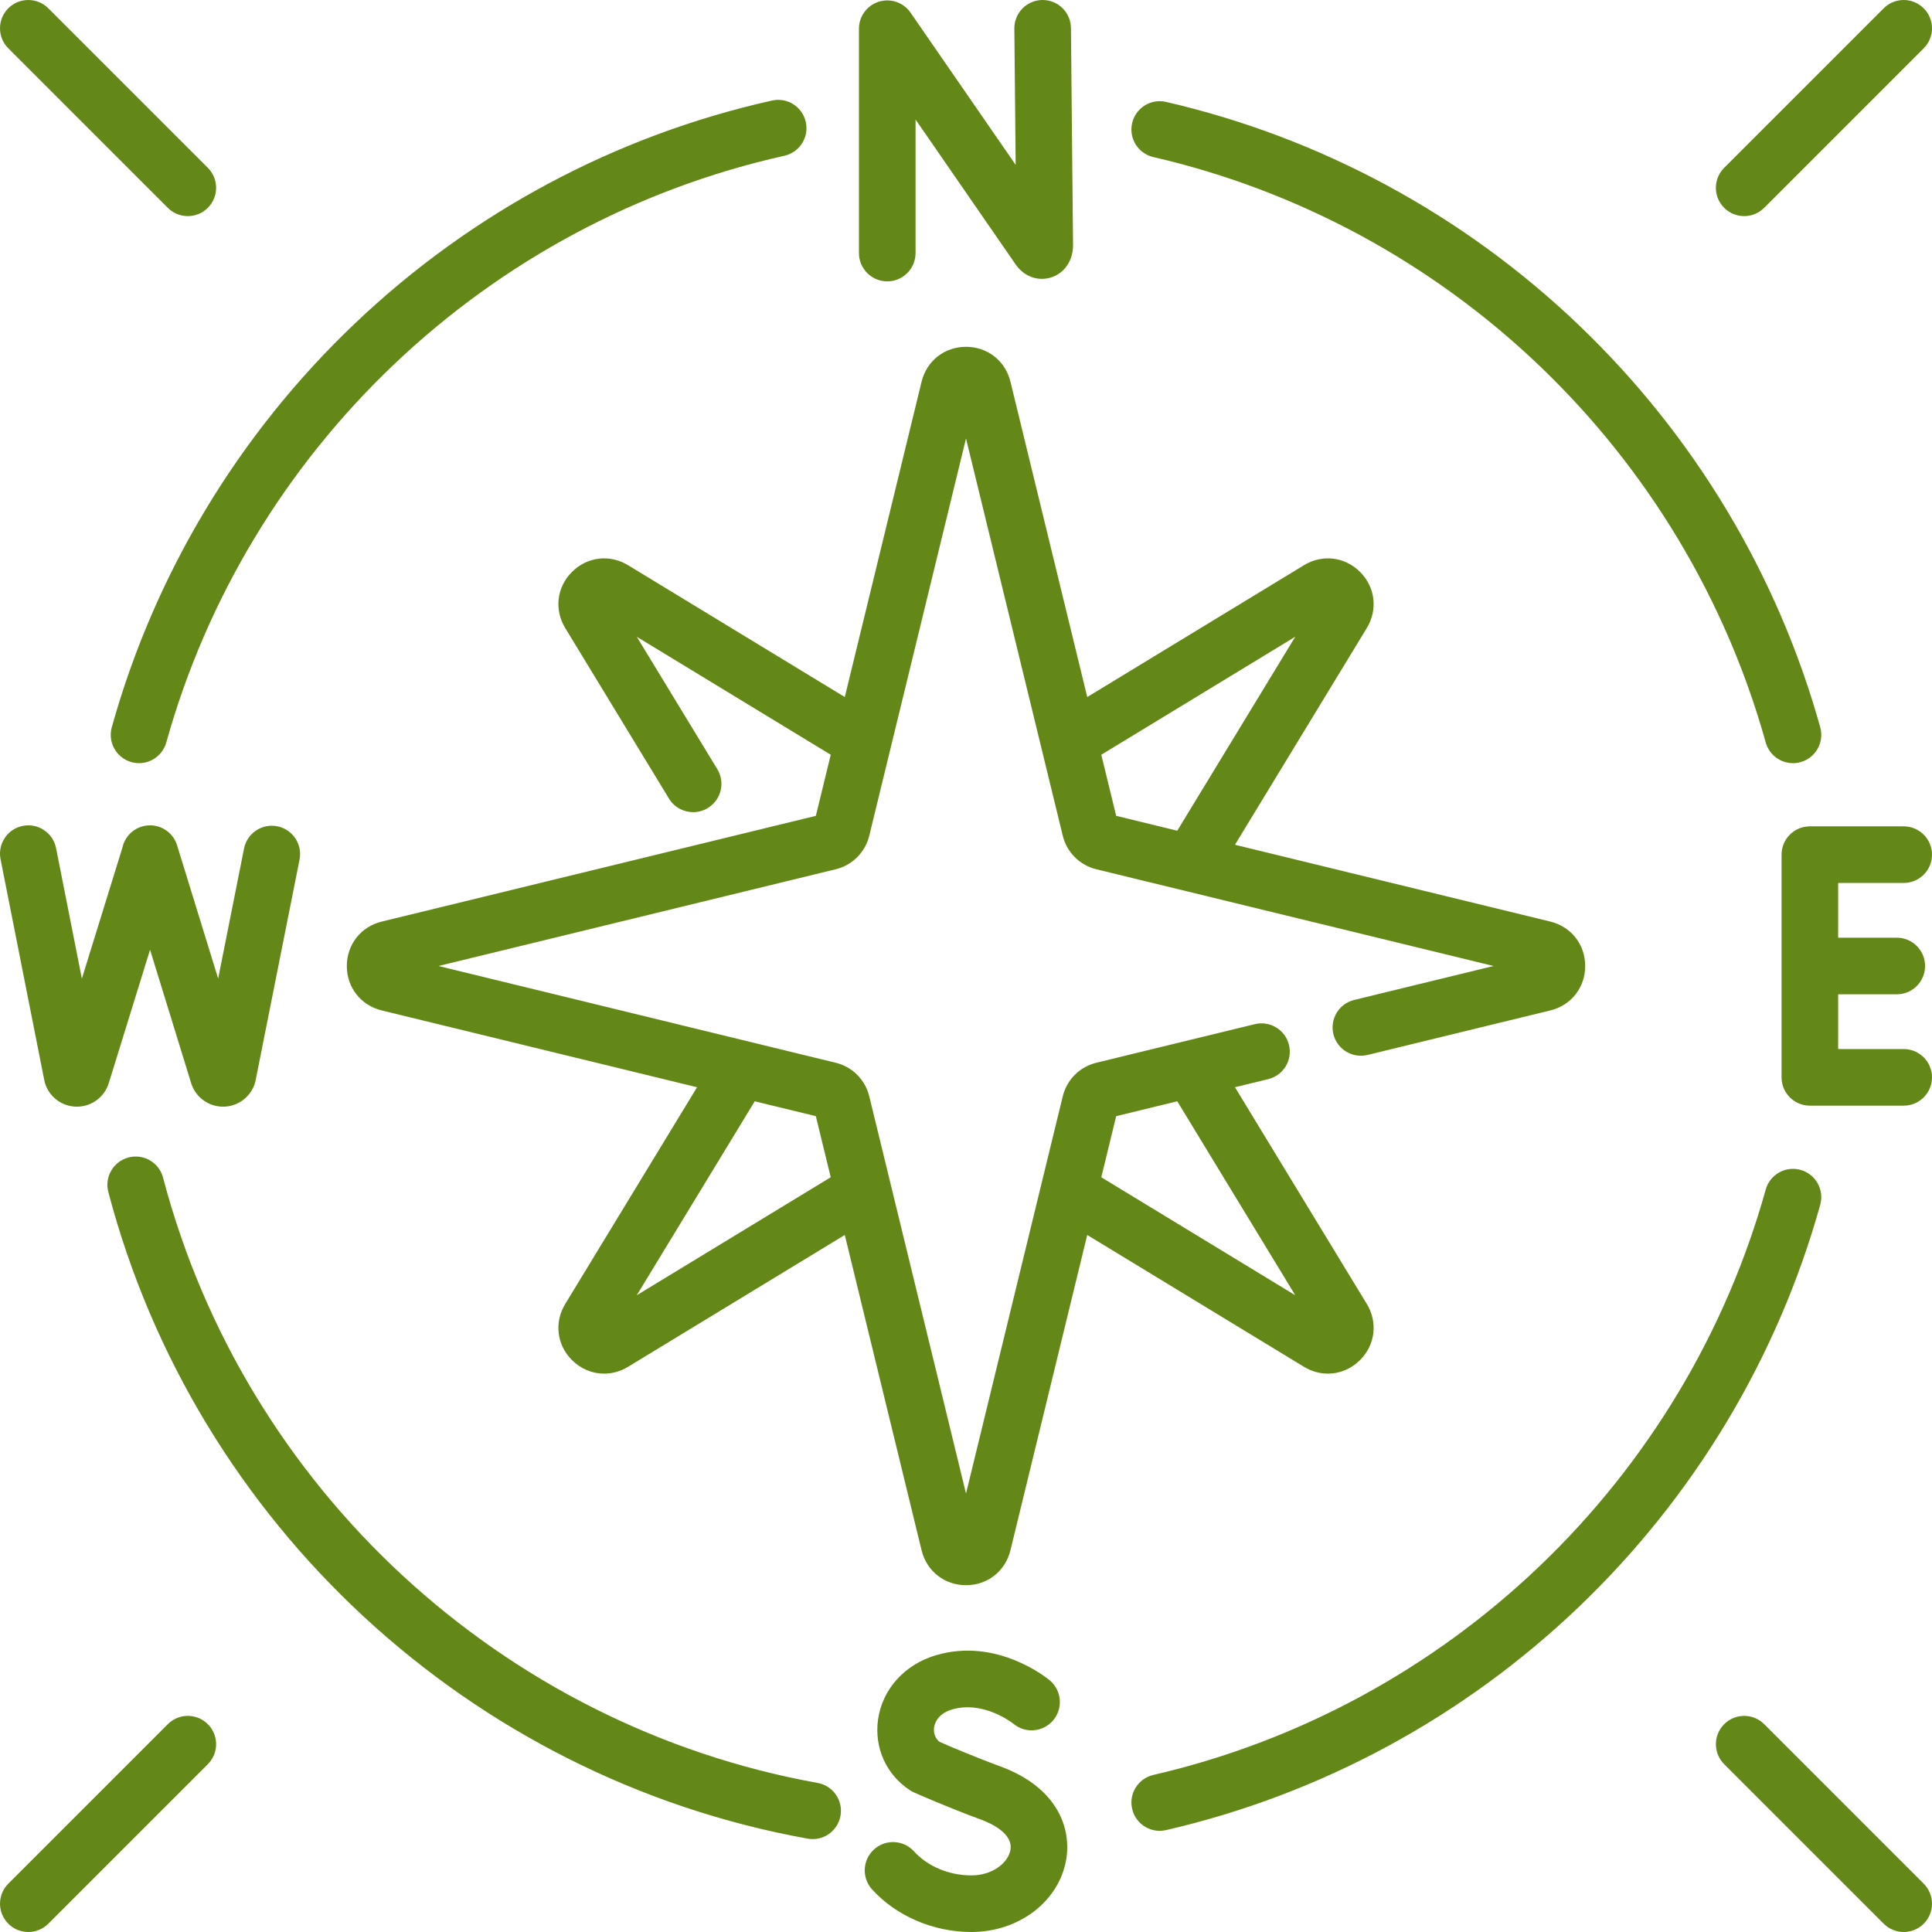 <?xml version="1.0"?>
<svg xmlns="http://www.w3.org/2000/svg" id="Capa_1" enable-background="new 0 0 512.002 512.002" height="512" viewBox="0 0 512.002 512.002" width="512"><g><g><path d="m44.47 55.076c1.465 1.464 3.385 2.197 5.304 2.197s3.839-.732 5.304-2.197c2.929-2.929 2.929-7.678 0-10.606l-42.273-42.272c-2.93-2.929-7.678-2.929-10.607 0s-2.929 7.678 0 10.606zm190.662 19.488c4.143 0 7.5-3.358 7.5-7.5v-35.393l26.528 38.414c2.202 3.183 5.875 4.533 9.358 3.446 3.555-1.11 5.852-4.437 5.852-8.547l-.557-57.556c-.04-4.117-3.39-7.427-7.498-7.427-.025 0-.05 0-.074 0-4.143.04-7.468 3.43-7.428 7.572l.35 36.12-27.859-40.343c-1.864-2.701-5.267-3.874-8.404-2.898-3.133.977-5.268 3.878-5.268 7.16v59.452c0 4.142 3.358 7.5 7.5 7.5zm70.516-32.94c38.409 8.858 73.849 28.035 102.485 55.456 28.563 27.35 49.241 61.818 59.802 99.679.926 3.316 3.938 5.487 7.221 5.487.667 0 1.345-.09 2.019-.278 3.99-1.113 6.322-5.25 5.21-9.239-11.284-40.452-33.372-77.273-63.877-106.483-30.588-29.289-68.448-49.773-109.489-59.238-4.034-.932-8.063 1.586-8.994 5.623-.931 4.035 1.587 8.062 5.623 8.993zm-293.899 244.72c.07.356.167.708.288 1.05 1.251 3.528 4.596 5.889 8.335 5.889h.058c3.764-.024 7.105-2.435 8.316-5.997.022-.065.044-.131.064-.196l10.955-35.394 10.906 35.401c.031.102.065.203.101.303 1.253 3.525 4.597 5.884 8.334 5.884h.058c3.761-.024 7.102-2.432 8.315-5.992.106-.313.191-.631.256-.955l11.65-58.542c.809-4.063-1.829-8.011-5.892-8.82-4.062-.807-8.011 1.83-8.819 5.892l-6.859 34.469-10.882-35.322c-1.22-3.959-5.417-6.179-9.376-4.959-2.685.827-4.565 3.024-5.12 5.587l-10.74 34.699-6.839-34.574c-.805-4.063-4.747-6.706-8.813-5.902-4.063.804-6.706 4.75-5.902 8.813zm450.48-229.071c1.919 0 3.839-.732 5.304-2.197l42.272-42.272c2.929-2.929 2.929-7.678 0-10.606-2.929-2.929-7.677-2.929-10.607 0l-42.273 42.272c-2.929 2.929-2.929 7.678 0 10.606 1.465 1.465 3.384 2.197 5.304 2.197zm42.272 176.718c4.143 0 7.5-3.358 7.5-7.5s-3.357-7.5-7.5-7.5h-24.868c-4.143 0-7.5 3.358-7.5 7.5v59.02c0 4.142 3.357 7.5 7.5 7.5h24.868c4.143 0 7.5-3.358 7.5-7.5s-3.357-7.5-7.5-7.5h-17.368v-14.51h15.534c4.143 0 7.5-3.358 7.5-7.5s-3.357-7.5-7.5-7.5h-15.534v-14.51zm-469.671-32.025c.674.188 1.352.278 2.019.278 3.282 0 6.296-2.171 7.221-5.487 10.63-38.112 31.496-72.757 60.34-100.191 28.932-27.518 64.703-46.634 103.447-55.282 4.043-.902 6.589-4.911 5.687-8.954-.903-4.043-4.914-6.592-8.954-5.686-41.398 9.241-79.615 29.661-110.518 59.052-30.806 29.3-53.093 66.311-64.451 107.03-1.114 3.99 1.218 8.127 5.209 9.24zm442.343 108.069c-3.99-1.114-8.127 1.22-9.239 5.209-10.56 37.861-31.238 72.329-59.801 99.678-28.636 27.421-64.074 46.597-102.483 55.456-4.036.931-6.554 4.958-5.623 8.994.801 3.469 3.888 5.816 7.302 5.816.559 0 1.125-.063 1.692-.193 41.04-9.465 78.9-29.949 109.487-59.237 30.504-29.21 52.592-66.031 63.875-106.482 1.113-3.992-1.22-8.129-5.21-9.241zm-9.64 146.891c-2.93-2.929-7.678-2.929-10.607 0s-2.929 7.678 0 10.606l42.272 42.272c1.465 1.464 3.385 2.197 5.304 2.197s3.839-.732 5.304-2.197c2.929-2.929 2.929-7.678 0-10.606zm-115.62-92.898c3.099 0 6.147-1.224 8.52-3.596 4.028-4.028 4.745-10.003 1.784-14.869l-34.938-57.435 8.804-2.144c4.024-.98 6.493-5.037 5.513-9.062-.98-4.024-5.041-6.494-9.062-5.512l-41.989 10.226c-4.419 1.077-7.832 4.49-8.907 8.908l-25.636 105.258-25.636-105.257c-1.075-4.419-4.488-7.833-8.908-8.909l-105.258-25.635 105.259-25.635c4.419-1.077 7.832-4.49 8.907-8.908l25.635-105.258 25.636 105.257c1.075 4.419 4.488 7.833 8.908 8.909l105.258 25.635-36.93 8.994c-4.024.98-6.493 5.038-5.513 9.062.979 4.023 5.035 6.49 9.062 5.512l48.42-11.792c5.533-1.348 9.252-6.081 9.251-11.777 0-5.695-3.718-10.427-9.252-11.775l-83.563-20.352 34.938-57.434c2.961-4.866 2.244-10.841-1.783-14.869-4.029-4.029-10.005-4.745-14.869-1.785l-57.435 34.938-20.352-83.562c-1.347-5.534-6.079-9.252-11.774-9.253-.001 0 0 0-.001 0-5.695 0-10.428 3.718-11.776 9.252l-20.351 83.562-57.434-34.937c-4.865-2.96-10.841-2.245-14.869 1.784-4.028 4.028-4.745 10.003-1.784 14.869l27.486 45.187c1.411 2.321 3.883 3.604 6.414 3.604 1.328 0 2.673-.353 3.891-1.093 3.539-2.153 4.663-6.767 2.51-10.305l-21.34-35.083 51.402 31.268-3.943 16.191-115.046 28.019c-5.533 1.348-9.252 6.081-9.251 11.777 0 5.695 3.718 10.427 9.252 11.775l83.563 20.352-34.938 57.434c-2.961 4.866-2.244 10.841 1.783 14.869 2.373 2.373 5.422 3.597 8.521 3.597 2.162 0 4.349-.595 6.348-1.812l57.435-34.938 20.352 83.562c1.347 5.534 6.079 9.252 11.774 9.253h.001c5.695 0 10.428-3.718 11.776-9.252l20.351-83.563 57.434 34.937c2 1.216 4.186 1.811 6.35 1.811zm-8.658-195.282-31.268 51.403-16.191-3.943-3.943-16.191zm-174.508 174.509 31.268-51.403 16.191 3.943 3.943 16.191zm123.106-31.268 3.943-16.191 16.191-3.943 31.268 51.402zm-26.667 156.165c-7.307-2.695-14.109-5.63-16.208-6.548-1.594-1.286-1.54-3.075-1.433-3.822.149-1.041.906-3.585 4.699-4.728 8.36-2.517 16.109 3.594 16.341 3.779 3.17 2.63 7.873 2.211 10.528-.947 2.665-3.171 2.256-7.902-.915-10.567-.563-.474-13.979-11.541-30.28-6.627-8.243 2.483-14.075 8.98-15.221 16.958-1.075 7.486 2.17 14.688 8.469 18.795.331.216.679.405 1.04.567.345.154 8.549 3.805 17.788 7.213 2.599.958 8.559 3.661 7.775 8.048-.591 3.307-4.624 6.728-10.352 6.728-5.905 0-11.587-2.38-15.199-6.366-2.783-3.07-7.526-3.301-10.594-.521-3.069 2.782-3.303 7.524-.521 10.594 6.409 7.071 16.246 11.292 26.314 11.292 12.579 0 23.143-8.029 25.117-19.091 1.489-8.326-2.288-19.202-17.348-24.757zm-220.716-11.226-42.272 42.272c-2.929 2.929-2.929 7.678 0 10.606 1.465 1.465 3.384 2.197 5.304 2.197 1.919 0 3.839-.732 5.304-2.197l42.272-42.272c2.929-2.929 2.929-7.678 0-10.606-2.929-2.93-7.677-2.93-10.608 0zm172.22 15.574c-83.738-15.102-151.832-78.066-173.476-160.411-1.054-4.006-5.154-6.399-9.16-5.347-4.007 1.053-6.4 5.154-5.348 9.16 23.122 87.964 95.864 155.226 185.321 171.359.45.081.897.121 1.34.121 3.56 0 6.718-2.544 7.372-6.17.736-4.076-1.973-7.977-6.049-8.712z" data-original="#000000" class="active-path" data-old_color="#000000" style="fill:#648818"/></g></g> </svg>
